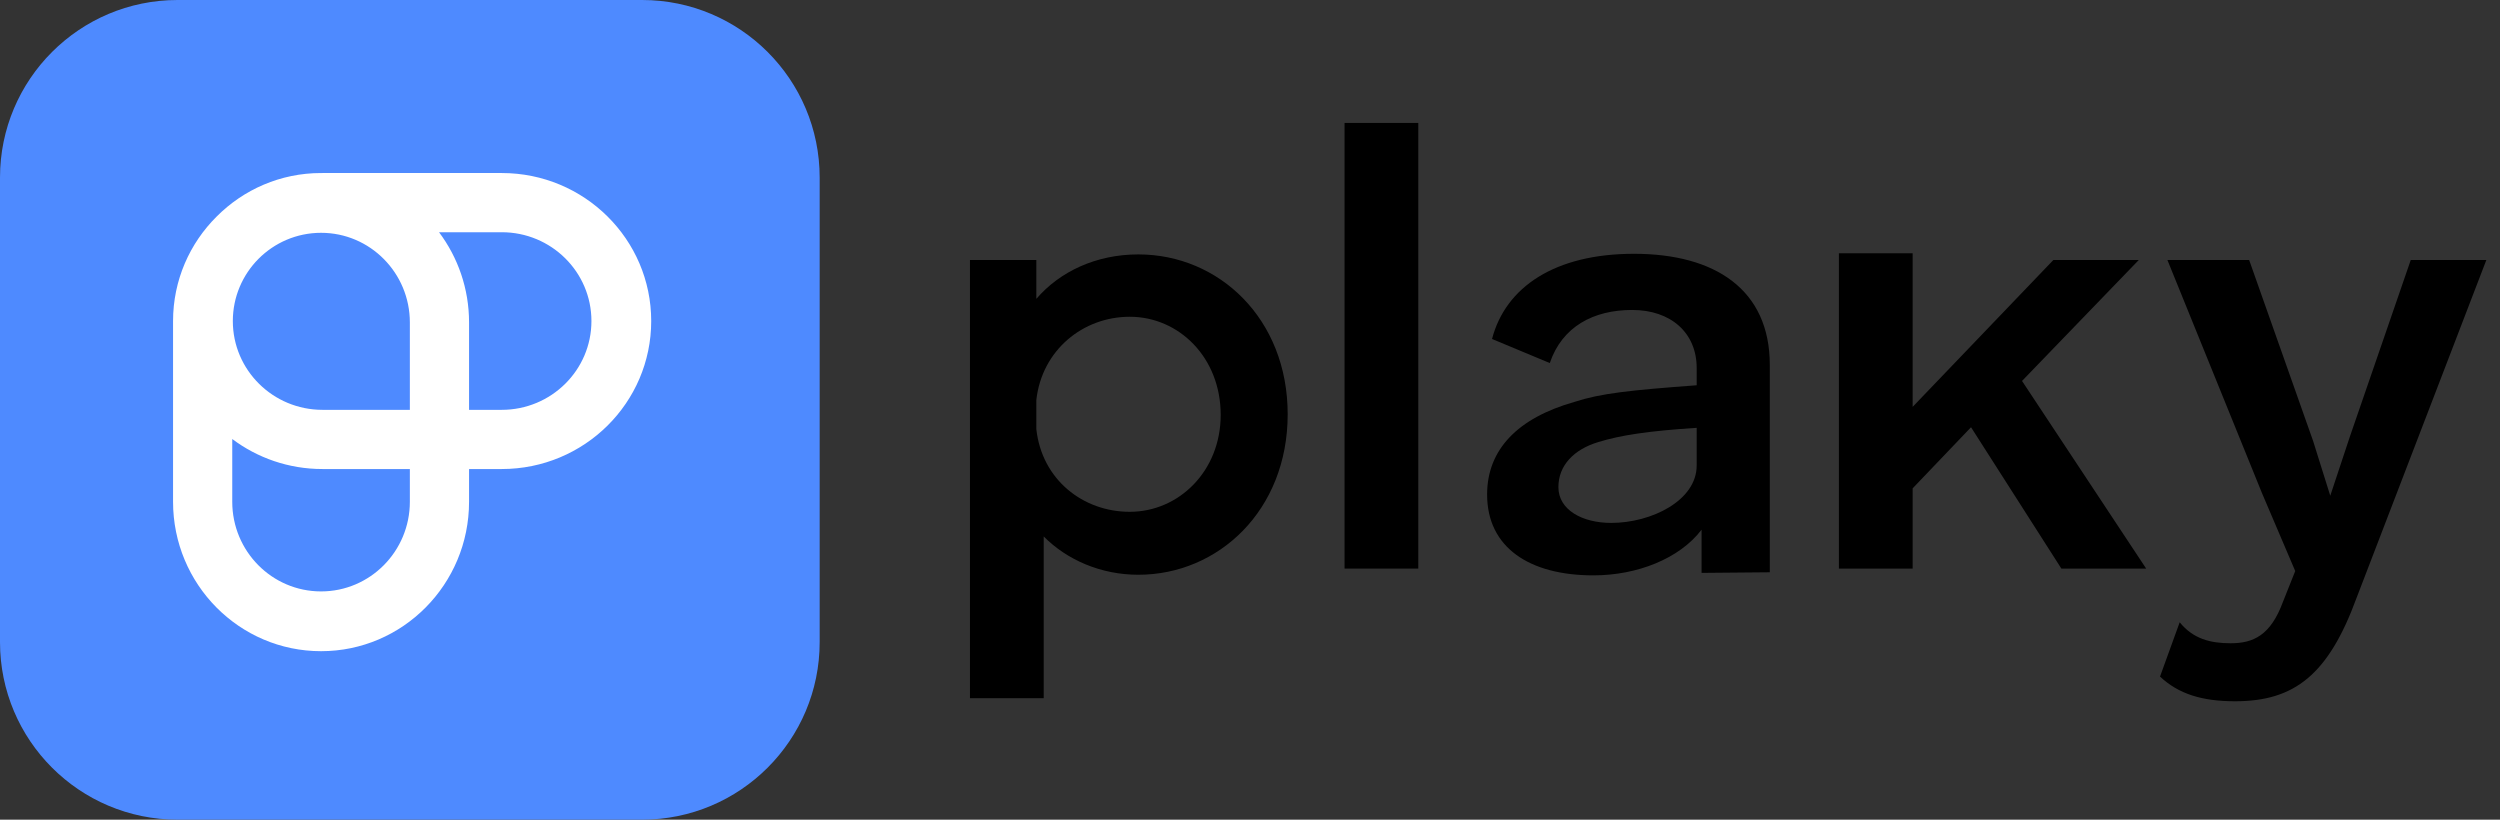 <svg width="122" height="40" viewBox="0 0 122 40" fill="none" xmlns="http://www.w3.org/2000/svg">
<rect x="0" y="0" width="122" height="40" fill="#333333" stroke="none"/>
<path d="M31.333 0H8.667C3.88 0 0 3.88 0 8.667V31.333C0 36.12 3.88 40 8.667 40H31.333C36.12 40 40 36.12 40 31.333V8.667C40 3.88 36.12 0 31.333 0Z" fill="#4E8AFF"/>
<path fill-rule="evenodd" clip-rule="evenodd" d="M21.425 11.333H24.487C26.903 11.333 28.862 13.273 28.862 15.667C28.862 18.06 26.903 20 24.487 20H22.89V15.736C22.89 14.082 22.344 12.557 21.425 11.333ZM10.578 10.562C9.26 11.869 8.445 13.674 8.445 15.667C8.445 15.679 8.445 15.691 8.445 15.703C8.445 15.714 8.445 15.725 8.445 15.736L8.445 24.486C8.445 28.513 11.679 31.778 15.668 31.778C19.656 31.778 22.89 28.513 22.89 24.486V22.889H24.487C28.514 22.889 31.779 19.655 31.779 15.667C31.779 11.678 28.514 8.444 24.487 8.444H15.737C15.723 8.444 15.709 8.444 15.695 8.445C15.686 8.444 15.677 8.444 15.668 8.444C13.682 8.444 11.884 9.253 10.578 10.562ZM20.001 22.889V24.486C20.001 26.902 18.061 28.861 15.668 28.861C13.274 28.861 11.334 26.902 11.334 24.486L11.334 21.424C12.558 22.343 14.083 22.889 15.737 22.889H20.001ZM20.001 20H15.737C13.321 20 11.362 18.06 11.362 15.667C11.362 14.486 11.838 13.417 12.611 12.635C13.394 11.848 14.475 11.361 15.668 11.361C18.061 11.361 20.001 13.32 20.001 15.736V20Z" fill="white"/>
<path d="M50.573 12.687V14.584C51.712 13.259 53.482 12.415 55.551 12.415C59.48 12.415 62.839 15.548 62.839 20.216C62.839 24.915 59.45 28.048 55.551 28.048C53.722 28.048 52.072 27.325 50.933 26.18V34.072H47.334V12.687H50.573ZM50.573 20.939C50.843 23.409 52.852 24.976 55.131 24.976C57.531 24.976 59.57 22.988 59.57 20.247C59.57 17.445 57.531 15.458 55.131 15.458C52.852 15.458 50.843 17.084 50.573 19.524V20.939Z" fill="black"/>
<path d="M65.614 6H69.213V27.747H65.614V6Z" fill="black"/>
<path d="M79.739 12.385C83.697 12.385 86.366 14.132 86.366 17.807V27.927L83.037 27.957V25.849C81.958 27.265 79.889 28.078 77.759 28.078C74.64 28.078 72.571 26.722 72.571 24.132C72.571 21.933 74.07 20.397 76.83 19.614C78.119 19.192 79.559 19.042 82.798 18.801V17.957C82.798 16.241 81.538 15.126 79.649 15.126C77.759 15.126 76.23 15.94 75.63 17.717L72.811 16.542C73.471 14.012 75.87 12.385 79.739 12.385ZM76.05 23.771C76.05 24.885 77.219 25.518 78.629 25.518C80.578 25.518 82.798 24.433 82.798 22.716V20.879C80.428 21.03 79.079 21.241 77.999 21.572C76.8 21.933 76.05 22.716 76.05 23.771Z" fill="black"/>
<path d="M104.373 12.687L98.675 18.59L104.733 27.747H100.595L96.186 20.849L93.337 23.831V27.747H89.738V12.359H93.337V19.855L100.205 12.687H104.373Z" fill="black"/>
<path d="M115.006 29.162C113.627 32.927 111.977 34.222 109.068 34.222C107.449 34.222 106.309 33.861 105.409 33.017L106.369 30.367C107.029 31.18 107.868 31.391 108.858 31.391C109.968 31.391 110.808 30.999 111.407 29.373L112.007 27.867L110.388 24.072L105.769 12.687H109.758L112.877 21.512L113.717 24.192L114.676 21.301L117.645 12.687H121.334L115.006 29.162Z" fill="black"/>
</svg>
